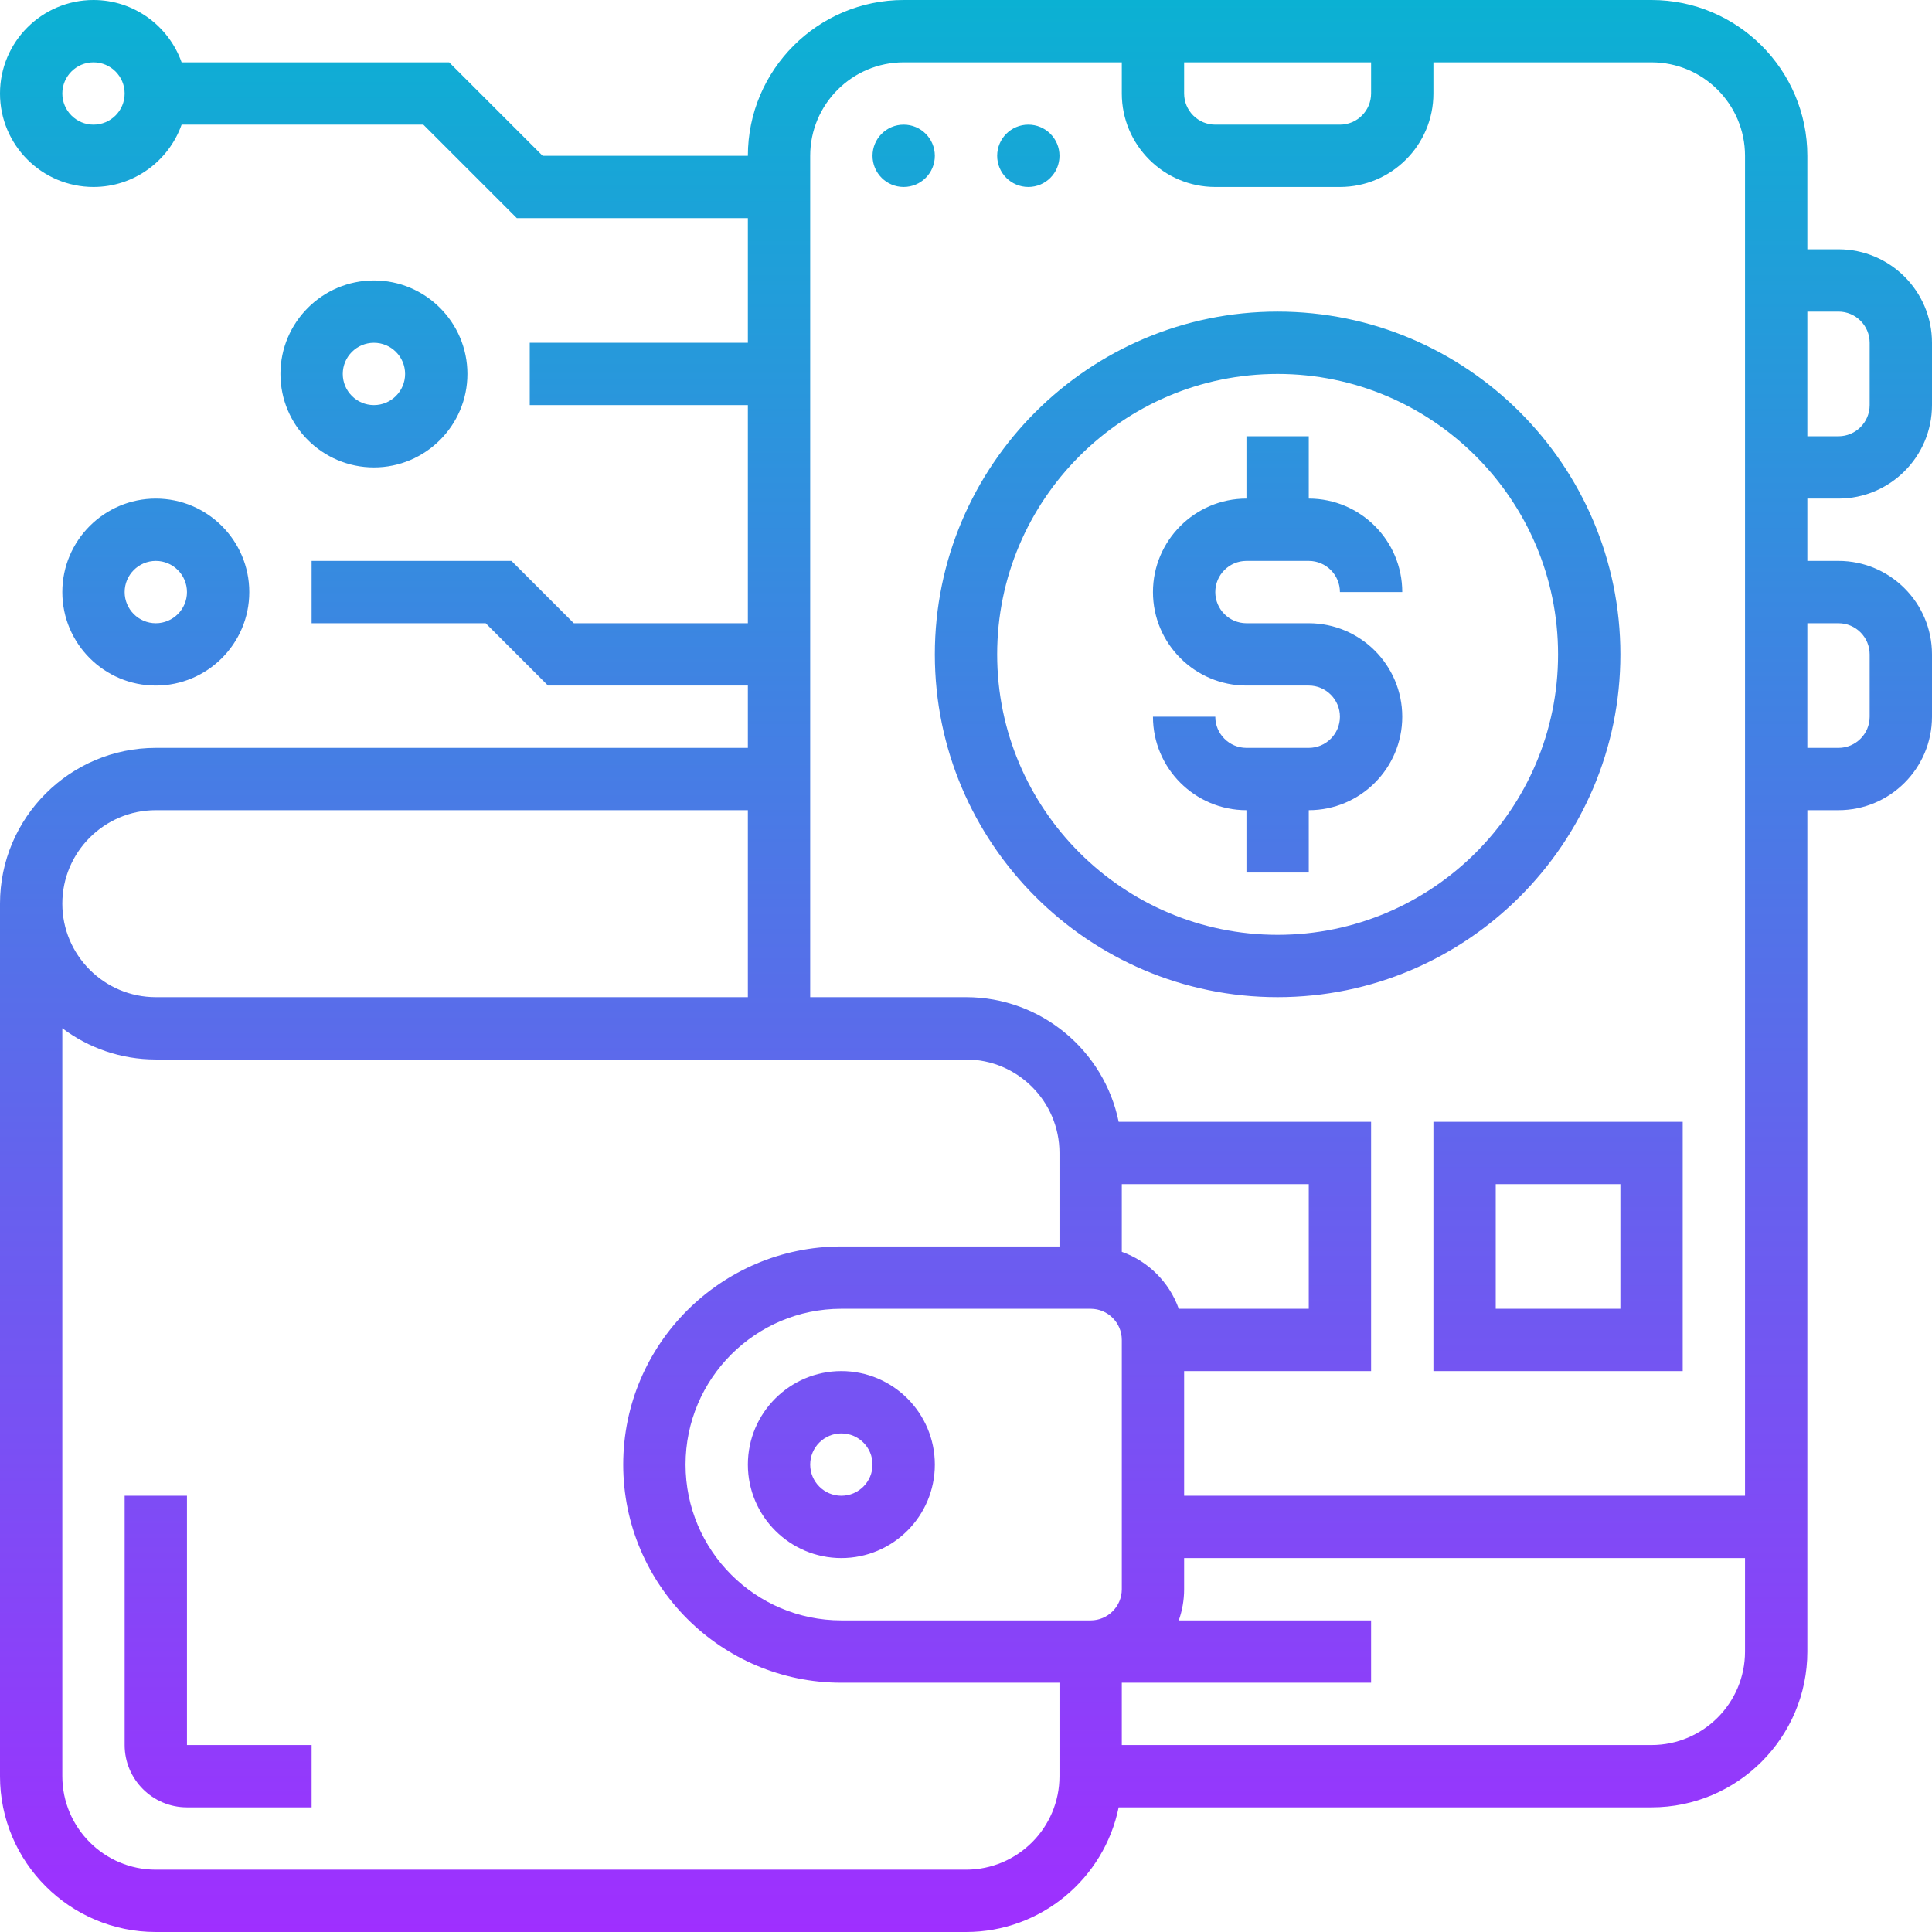 <svg id="Layer_30" enable-background="new 0 0 496 496" height="512" viewBox="0 0 496 496" width="512" xmlns="http://www.w3.org/2000/svg" xmlns:xlink="http://www.w3.org/1999/xlink"><linearGradient id="SVGID_1_" gradientUnits="userSpaceOnUse" x1="248" x2="248" y1="496" y2="0"><stop offset="0" stop-color="#9f2fff"/><stop offset="1" stop-color="#0bb1d3"/></linearGradient><path d="m216 352c-13.233 0-24 10.767-24 24s10.767 24 24 24 24-10.767 24-24-10.767-24-24-24zm0 32c-4.411 0-8-3.589-8-8s3.589-8 8-8 8 3.589 8 8-3.589 8-8 8zm8-344c0-4.418 3.582-8 8-8s8 3.582 8 8-3.582 8-8 8-8-3.582-8-8zm32 0c0-4.418 3.582-8 8-8s8 3.582 8 8-3.582 8-8 8-8-3.582-8-8zm-16 128c0 48.523 39.477 88 88 88s88-39.477 88-88-39.477-88-88-88-88 39.477-88 88zm88-72c39.701 0 72 32.299 72 72s-32.299 72-72 72-72-32.299-72-72 32.299-72 72-72zm40 256h64v-64h-64zm16-48h32v32h-32zm-40-120c0-4.411-3.589-8-8-8h-16c-13.233 0-24-10.767-24-24s10.767-24 24-24v-16h16v16c13.233 0 24 10.767 24 24h-16c0-4.411-3.589-8-8-8h-16c-4.411 0-8 3.589-8 8s3.589 8 8 8h16c13.233 0 24 10.767 24 24s-10.767 24-24 24v16h-16v-16c-13.233 0-24-10.767-24-24h16c0 4.411 3.589 8 8 8h16c4.411 0 8-3.589 8-8zm128-120h-8v-24c0-22.056-17.944-40-40-40h-192c-22.056 0-40 17.944-40 40h-52.687l-24-24h-68.69c-3.302-9.311-12.194-16-22.623-16-13.233 0-24 10.767-24 24s10.767 24 24 24c10.429 0 19.321-6.689 22.624-16h62.063l24 24h59.313v32h-56v16h56v56h-44.687l-16-16h-51.313v16h44.687l16 16h51.313v16h-152c-22.056 0-40 17.944-40 40v224c0 22.056 17.944 40 40 40h208c19.317 0 35.478-13.765 39.195-32h136.805c22.056 0 40-17.944 40-40v-216h8c13.233 0 24-10.767 24-24v-16c0-13.233-10.767-24-24-24h-8v-16h8c13.233 0 24-10.767 24-24v-16c0-13.233-10.767-24-24-24zm-448-32c-4.411 0-8-3.589-8-8s3.589-8 8-8 8 3.589 8 8-3.589 8-8 8zm280-16h48v8c0 4.411-3.589 8-8 8h-32c-4.411 0-8-3.589-8-8zm-72 0h56v8c0 13.233 10.767 24 24 24h32c13.233 0 24-10.767 24-24v-8h56c13.233 0 24 10.767 24 24v344h-144v-32h48v-64h-64.805c-3.717-18.235-19.878-32-39.195-32h-40v-216c0-13.233 10.767-24 24-24zm-16 400c-22.056 0-40-17.944-40-40s17.944-40 40-40h64c4.411 0 8 3.589 8 8v64c0 4.411-3.589 8-8 8zm72-112h48v32h-33.376c-2.414-6.807-7.817-12.209-14.624-14.624zm-248-96h152v48h-152c-13.233 0-24-10.767-24-24s10.767-24 24-24zm208 272h-208c-13.233 0-24-10.767-24-24v-192.022c6.69 5.034 15.002 8.022 24 8.022h208c13.233 0 24 10.767 24 24v24h-56c-30.879 0-56 25.121-56 56s25.121 56 56 56h56v24c0 13.233-10.767 24-24 24zm176-32h-136v-16h64v-16h-49.376c.888-2.504 1.376-5.196 1.376-8v-8h144v24c0 13.233-10.767 24-24 24zm48-288c4.411 0 8 3.589 8 8v16c0 4.411-3.589 8-8 8h-8v-32zm8-56c0 4.411-3.589 8-8 8h-8v-32h8c4.411 0 8 3.589 8 8zm-416 48c0-13.233-10.767-24-24-24s-24 10.767-24 24 10.767 24 24 24 24-10.767 24-24zm-32 0c0-4.411 3.589-8 8-8s8 3.589 8 8-3.589 8-8 8-8-3.589-8-8zm88-56c0-13.233-10.767-24-24-24s-24 10.767-24 24 10.767 24 24 24 24-10.767 24-24zm-32 0c0-4.411 3.589-8 8-8s8 3.589 8 8-3.589 8-8 8-8-3.589-8-8zm-40 352h32v16h-32c-8.822 0-16-7.178-16-16v-64h16z" fill="url(#SVGID_1_)"/></svg>